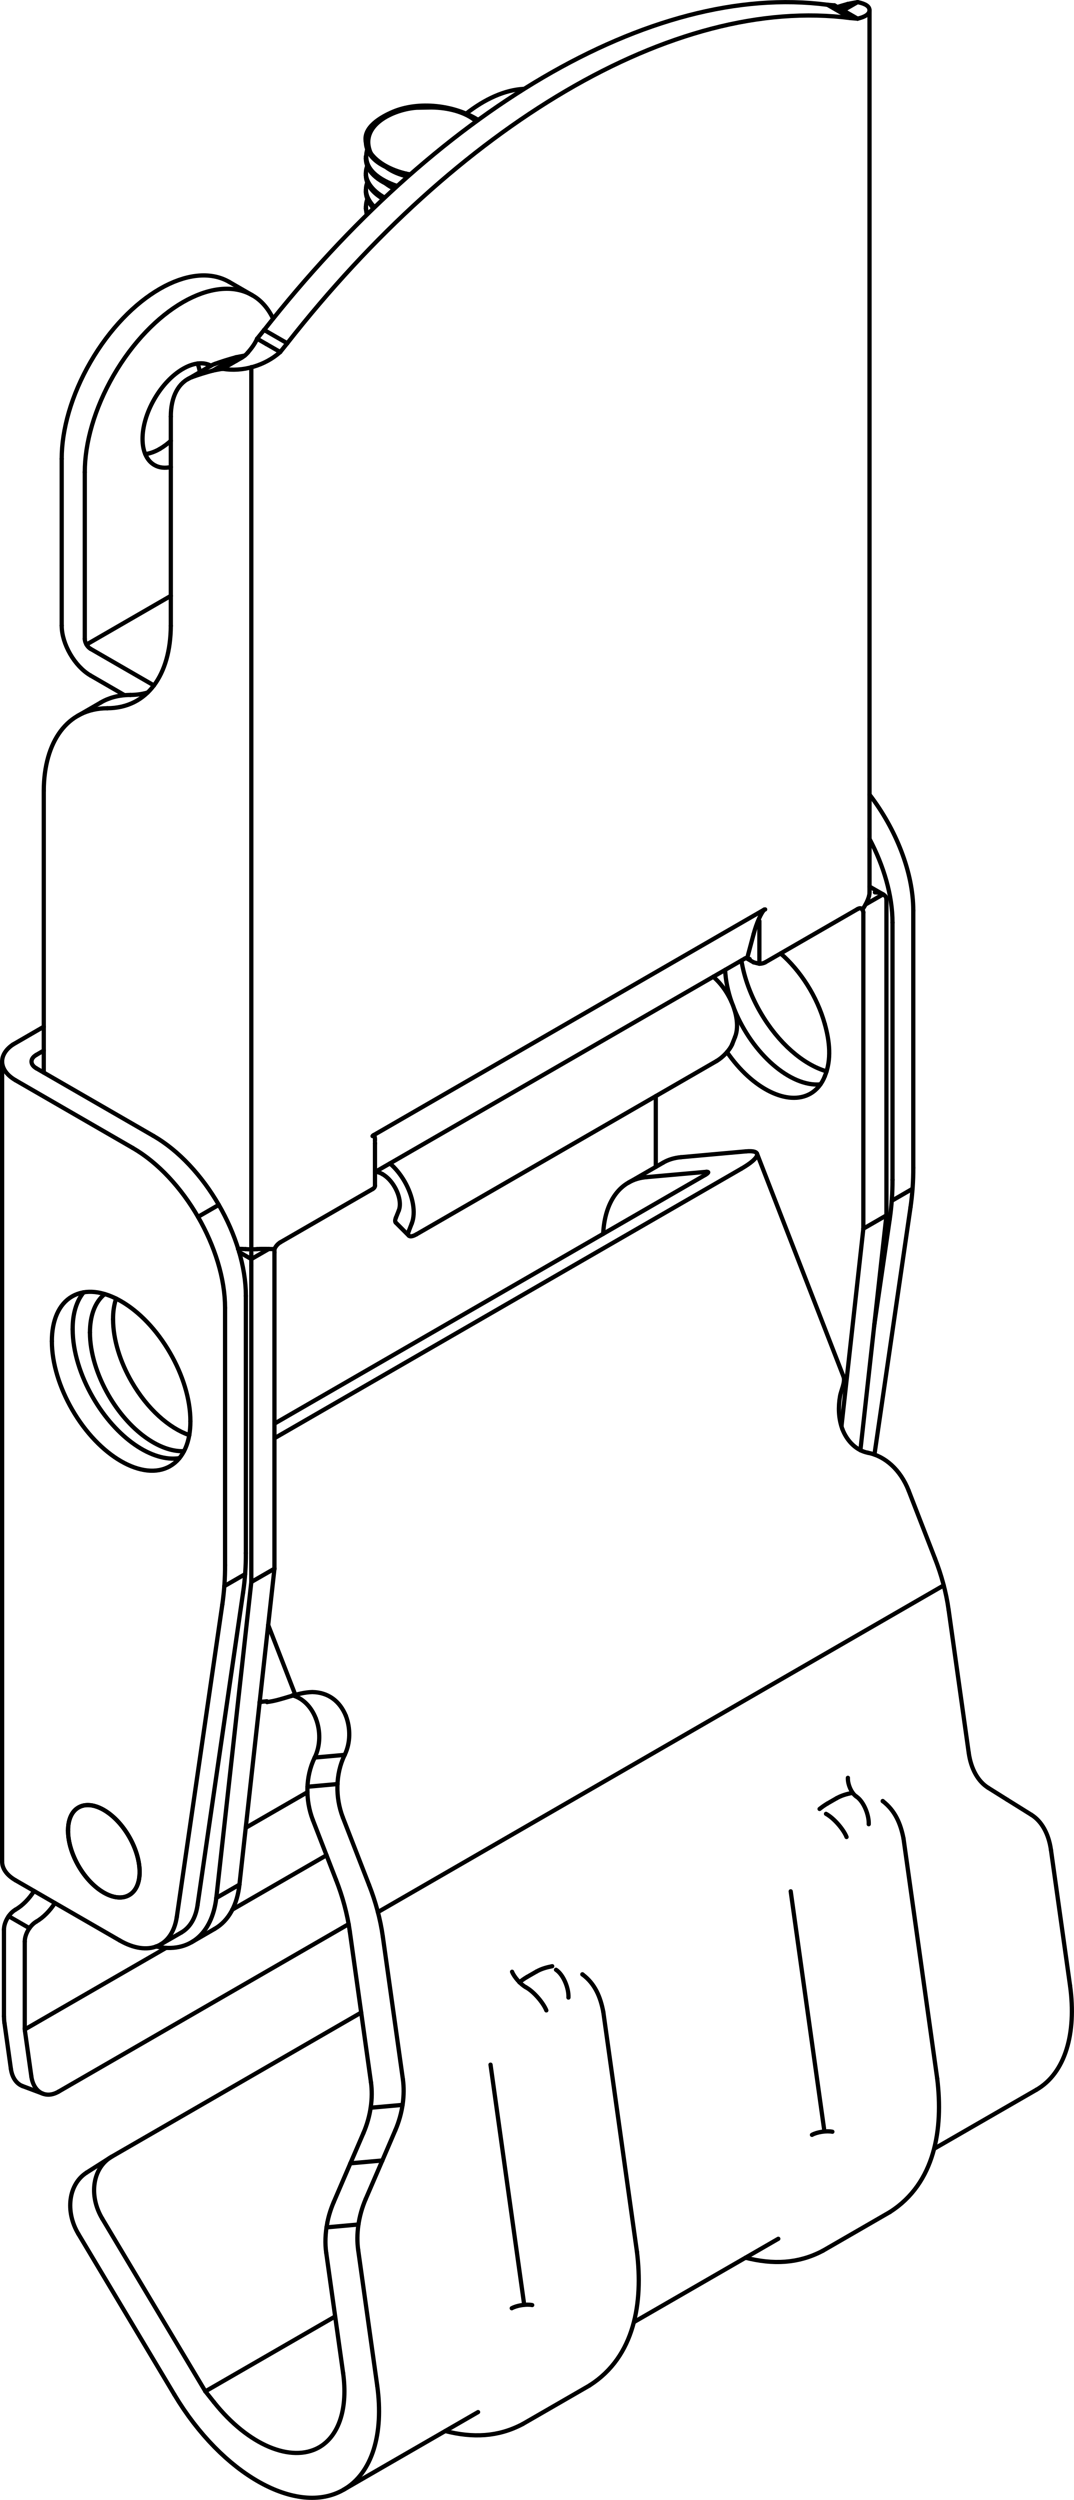 <?xml version="1.0" encoding="iso-8859-1"?>
<!DOCTYPE svg PUBLIC "-//W3C//DTD SVG 1.1//EN" "http://www.w3.org/Graphics/SVG/1.1/DTD/svg11.dtd">
<!-- Generator: Arbortext IsoDraw 7.0 -->
<svg id="Standardebene" width="100%" height="100%" viewBox="0 0 32.884 76.539"
 xmlns="http://www.w3.org/2000/svg" xmlns:xlink="http://www.w3.org/1999/xlink"
 fill-rule="evenodd" clip-rule="evenodd" stroke="#000000" stroke-linecap="round" fill="none" xml:space="preserve">
 <g>
  <line stroke-width="0.13" x1="2.648" y1="19.734" x2="5.23" y2="18.243"/>
  <line stroke-width="0.13" x1="7.504" y1="48.195" x2="6.868" y2="48.563"/>
  <line stroke-width="0.13" x1="27.94" y1="36.396" x2="27.303" y2="36.765"/>
  <line stroke-width="0.13" x1="6.698" y1="36.889" x2="6.062" y2="37.256"/>
  <line stroke-width="0.13" x1="0.759" y1="62.134" x2="5.086" y2="59.636"/>
  <line stroke-width="0.13" x1="7.113" y1="58.466" x2="9.997" y2="56.801"/>
  <line stroke-width="0.13" x1="0.265" y1="58.667" x2="0.901" y2="59.034"/>
  <line stroke-width="0.13" x1="24.21" y1="57.905" x2="25.242" y2="65.254"/>
  <line stroke-width="0.13" x1="15.019" y1="63.212" x2="16.05" y2="70.561"/>
  <line stroke-width="0.13" x1="25.329" y1="55.22" x2="25.617" y2="55.054"/>
  <line stroke-width="0.13" x1="16.425" y1="60.362" x2="16.138" y2="60.527"/>
  <line stroke-width="0.13" x1="10.975" y1="68.106" x2="9.997" y2="68.194"/>
  <line stroke-width="0.13" x1="11.349" y1="64.531" x2="12.326" y2="64.444"/>
  <line stroke-width="0.13" x1="28.894" y1="48.539" x2="11.57" y2="58.542"/>
  <line stroke-width="0.13" x1="10.333" y1="54.621" x2="9.413" y2="54.704"/>
  <line stroke-width="0.13" x1="9.635" y1="53.81" x2="10.554" y2="53.728"/>
  <line stroke-width="0.13" x1="8.211" y1="49.75" x2="9.041" y2="51.887"/>
  <line stroke-width="0.13" x1="8.23" y1="38.24" x2="7.695" y2="38.548"/>
  <line stroke-width="0.13" x1="27.038" y1="27.382" x2="26.504" y2="27.69"/>
  <line stroke-width="0.13" x1="23.251" y1="29.507" x2="23.251" y2="28.198"/>
  <line stroke-width="0.13" x1="22.879" y1="29.329" x2="23.074" y2="28.599"/>
  <line stroke-width="0.13" x1="7.695" y1="38.548" x2="7.32" y2="38.332"/>
  <line stroke-width="0.13" x1="7.695" y1="11.24" x2="7.695" y2="38.25"/>
  <line stroke-width="0.13" x1="1.889" y1="14.048" x2="1.889" y2="19.152"/>
  <line stroke-width="0.13" x1="2.773" y1="20.682" x2="3.815" y2="21.285"/>
  <line stroke-width="0.13" x1="4.714" y1="20.986" x2="2.773" y2="19.865"/>
  <line stroke-width="0.13" x1="2.596" y1="19.559" x2="2.596" y2="14.457"/>
  <line stroke-width="0.13" x1="10.675" y1="58.909" x2="1.79" y2="64.04"/>
  <line stroke-width="0.13" x1="27.879" y1="36.959" x2="26.774" y2="44.533"/>
  <line stroke-width="0.13" x1="0.121" y1="61.731" x2="0.121" y2="59.079"/>
  <line stroke-width="0.13" x1="0.333" y1="63.338" x2="0.137" y2="61.939"/>
  <line stroke-width="0.13" x1="0.96" y1="63.573" x2="0.763" y2="62.173"/>
  <line stroke-width="0.13" x1="27.963" y1="27.878" x2="27.963" y2="35.753"/>
  <line stroke-width="0.13" x1="27.327" y1="28.245" x2="27.327" y2="36.121"/>
  <line stroke-width="0.13" x1="27.242" y1="37.326" x2="26.765" y2="40.595"/>
  <line stroke-width="0.13" x1="7.443" y1="48.756" x2="6.049" y2="58.323"/>
  <line stroke-width="0.13" x1="0.758" y1="62.1" x2="0.758" y2="59.445"/>
  <line stroke-width="0.13" x1="7.528" y1="47.551" x2="7.528" y2="39.676"/>
  <line stroke-width="0.13" x1="1.11" y1="32.706" x2="4.698" y2="34.777"/>
  <line stroke-width="0.13" x1="1.11" y1="32.298" x2="1.34" y2="32.164"/>
  <line stroke-width="0.13" x1="3.665" y1="59.409" x2="0.475" y2="57.567"/>
  <line stroke-width="0.13" x1="6.807" y1="49.124" x2="5.413" y2="58.691"/>
  <line stroke-width="0.13" x1="6.891" y1="47.92" x2="6.891" y2="40.043"/>
  <line stroke-width="0.13" x1="0.475" y1="33.073" x2="4.062" y2="35.145"/>
  <line stroke-width="0.13" x1="27.036" y1="55.148" x2="27.027" y2="55.142"/>
  <line stroke-width="0.13" x1="3.423" y1="66.028" x2="11.058" y2="61.618"/>
  <line stroke-width="0.13" x1="6.288" y1="73.215" x2="10.262" y2="70.921"/>
  <line stroke-width="0.13" x1="2.399" y1="68.394" x2="5.338" y2="73.313"/>
  <line stroke-width="0.13" x1="9.989" y1="68.975" x2="10.506" y2="72.658"/>
  <line stroke-width="0.13" x1="6.549" y1="73.543" x2="6.288" y2="73.215"/>
  <line stroke-width="0.13" x1="6.288" y1="73.215" x2="3.131" y2="67.927"/>
  <line stroke-width="0.13" x1="11.128" y1="65.305" x2="10.728" y2="66.233"/>
  <line stroke-width="0.13" x1="10.728" y1="66.233" x2="10.218" y2="67.42"/>
  <line stroke-width="0.13" x1="10.728" y1="66.233" x2="11.707" y2="66.146"/>
  <line stroke-width="0.13" x1="9.579" y1="55.722" x2="10.289" y2="57.554"/>
  <line stroke-width="0.13" x1="10.71" y1="59.13" x2="11.358" y2="63.75"/>
  <line stroke-width="0.13" x1="32.179" y1="56.64" x2="32.764" y2="60.799"/>
  <line stroke-width="0.13" x1="30.838" y1="55.1" x2="31.58" y2="55.563"/>
  <line stroke-width="0.13" x1="30.259" y1="54.737" x2="30.838" y2="55.1"/>
  <line stroke-width="0.13" x1="29.045" y1="49.286" x2="29.66" y2="53.659"/>
  <line stroke-width="0.13" x1="12.336" y1="63.661" x2="11.721" y2="59.289"/>
  <line stroke-width="0.13" x1="11.707" y1="66.146" x2="12.105" y2="65.218"/>
  <line stroke-width="0.13" x1="11.195" y1="67.331" x2="11.707" y2="66.146"/>
  <line stroke-width="0.13" x1="11.551" y1="73.048" x2="10.967" y2="68.888"/>
  <line stroke-width="0.13" x1="21.603" y1="35.966" x2="8.403" y2="43.587"/>
  <line stroke-width="0.13" x1="20.85" y1="35.429" x2="22.841" y2="35.25"/>
  <line stroke-width="0.13" x1="21.626" y1="35.877" x2="19.789" y2="36.04"/>
  <line stroke-width="0.13" x1="7.95" y1="52.106" x2="8.169" y2="52.088"/>
  <line stroke-width="0.13" x1="8.169" y1="52.088" x2="8.176" y2="52.11"/>
  <line stroke-width="0.13" x1="11.301" y1="57.713" x2="10.496" y2="55.64"/>
  <line stroke-width="0.13" x1="27.821" y1="45.637" x2="28.626" y2="47.712"/>
  <line stroke-width="0.13" x1="22.507" y1="31.746" x2="22.419" y2="31.969"/>
  <line stroke-width="0.13" x1="21.942" y1="32.484" x2="12.749" y2="37.792"/>
  <line stroke-width="0.13" x1="12.606" y1="37.462" x2="12.519" y2="37.685"/>
  <line stroke-width="0.13" x1="12.21" y1="37.061" x2="12.121" y2="37.283"/>
  <line stroke-width="0.13" x1="26.344" y1="44.401" x2="27.141" y2="37.21"/>
  <line stroke-width="0.13" x1="27.141" y1="27.525" x2="27.141" y2="37.21"/>
  <line stroke-width="0.13" x1="27.141" y1="37.21" x2="26.434" y2="37.618"/>
  <line stroke-width="0.13" x1="23.076" y1="29.464" x2="22.844" y2="29.33"/>
  <line stroke-width="0.13" x1="7.331" y1="57.701" x2="8.403" y2="48.027"/>
  <line stroke-width="0.13" x1="6.623" y1="58.109" x2="7.331" y2="57.701"/>
  <line stroke-width="0.13" x1="11.481" y1="35.884" x2="22.815" y2="29.341"/>
  <line stroke-width="0.13" x1="8.403" y1="38.344" x2="8.403" y2="48.027"/>
  <line stroke-width="0.13" x1="8.403" y1="48.027" x2="7.695" y2="48.435"/>
  <line stroke-width="0.13" x1="7.695" y1="38.344" x2="7.695" y2="38.753"/>
  <line stroke-width="0.13" x1="8.403" y1="38.344" x2="8.403" y2="38.244"/>
  <line stroke-width="0.13" x1="25.961" y1="0.12" x2="25.722" y2="0.259"/>
  <line stroke-width="0.13" x1="20.079" y1="35.726" x2="20.079" y2="33.56"/>
  <line stroke-width="0.13" x1="26.434" y1="37.618" x2="25.765" y2="43.661"/>
  <line stroke-width="0.13" x1="26.434" y1="27.934" x2="26.434" y2="37.618"/>
  <line stroke-width="0.13" x1="6.517" y1="11.346" x2="7.224" y2="10.939"/>
  <line stroke-width="0.13" x1="5.23" y1="12.753" x2="5.23" y2="19.161"/>
  <line stroke-width="0.13" x1="1.34" y1="24.207" x2="1.34" y2="32.838"/>
  <line stroke-width="0.13" x1="6.623" y1="58.109" x2="7.695" y2="48.435"/>
  <line stroke-width="0.13" x1="7.695" y1="48.435" x2="7.695" y2="48.435"/>
  <line stroke-width="0.13" x1="7.695" y1="38.753" x2="7.695" y2="48.435"/>
  <line stroke-width="0.13" x1="8.795" y1="10.51" x2="8.087" y2="10.102"/>
  <line stroke-width="0.13" x1="26.042" y1="0.554" x2="25.335" y2="0.146"/>
  <line stroke-width="0.13" x1="23.428" y1="29.464" x2="26.257" y2="27.832"/>
  <line stroke-width="0.13" x1="8.58" y1="38.037" x2="11.407" y2="36.405"/>
  <line stroke-width="0.13" x1="11.442" y1="34.753" x2="23.394" y2="27.852"/>
  <line stroke-width="0.13" x1="7.727" y1="9.041" x2="7.019" y2="8.632"/>
  <line stroke-width="0.13" x1="0.69" y1="63.868" x2="1.316" y2="64.102"/>
  <line stroke-width="0.13" x1="4.916" y1="59.533" x2="5.551" y2="59.167"/>
  <line stroke-width="0.13" x1="0.065" y1="32.502" x2="0.065" y2="56.996"/>
  <line stroke-width="0.13" x1="28.617" y1="65.778" x2="31.733" y2="63.981"/>
  <line stroke-width="0.13" x1="25.196" y1="68.909" x2="27.248" y2="67.724"/>
  <line stroke-width="0.13" x1="20.301" y1="35.598" x2="19.24" y2="36.21"/>
  <line stroke-width="0.13" x1="28.696" y1="63.639" x2="27.664" y2="56.289"/>
  <line stroke-width="0.13" x1="3.384" y1="66.051" x2="2.653" y2="66.516"/>
  <line stroke-width="0.13" x1="19.425" y1="71.085" x2="23.83" y2="68.543"/>
  <line stroke-width="0.13" x1="16.004" y1="74.215" x2="18.056" y2="73.031"/>
  <line stroke-width="0.13" x1="25.83" y1="42.155" x2="23.178" y2="35.32"/>
  <line stroke-width="0.13" x1="19.503" y1="68.947" x2="18.472" y2="61.597"/>
  <line stroke-width="0.13" x1="10.519" y1="76.227" x2="14.638" y2="73.849"/>
  <line stroke-width="0.13" x1="12.119" y1="37.432" x2="12.518" y2="37.832"/>
  <line stroke-width="0.13" x1="27.038" y1="27.382" x2="26.623" y2="27.143"/>
  <line stroke-width="0.13" x1="5.867" y1="59.463" x2="6.573" y2="59.054"/>
  <line stroke-width="0.13" x1="11.481" y1="36.302" x2="11.481" y2="34.993"/>
  <line stroke-width="0.13" x1="26.623" y1="27.321" x2="26.623" y2="0.312"/>
  <line stroke-width="0.13" x1="3.083" y1="21.51" x2="2.375" y2="21.919"/>
  <line stroke-width="0.13" x1="6.455" y1="11.199" x2="5.748" y2="11.609"/>
  <line stroke-width="0.13" x1="7.524" y1="55.96" x2="9.412" y2="54.871"/>
  <line stroke-width="0.13" x1="8.009" y1="52.101" x2="7.948" y2="52.137"/>
  <line stroke-width="0.13" x1="11.202" y1="4.282" x2="11.202" y2="4.346"/>
  <line stroke-width="0.13" x1="11.202" y1="4.793" x2="11.202" y2="4.857"/>
  <line stroke-width="0.13" x1="11.202" y1="5.302" x2="11.202" y2="5.368"/>
  <line stroke-width="0.13" x1="11.202" y1="5.812" x2="11.202" y2="5.878"/>
  <line stroke-width="0.13" x1="11.202" y1="6.323" x2="11.202" y2="6.387"/>
  <line stroke-width="0.13" x1="22.699" y1="35.781" x2="8.403" y2="44.034"/>
  <g>
   <path stroke-width="0.13" d="M11.48 34.936C11.487 34.811 11.465 34.756 11.425 34.765"/>
  </g>
  <g>
   <path stroke-width="0.13" d="M23.411 27.844C23.312 27.928 23.164 28.259 23.074 28.599"/>
  </g>
  <g>
   <path stroke-width="0.13" d="M16.038 2.721C15.46 2.75 14.843 3.032 14.272 3.48"/>
  </g>
  <g>
   <path stroke-width="0.13" d="M4.894 13.743C5.014 13.673 5.128 13.587 5.23 13.496"/>
  </g>
  <g>
   <path stroke-width="0.13" d="M6.118 11.394C6.104 11.292 6.078 11.202 6.048 11.131"/>
  </g>
  <g>
   <path stroke-width="0.13" d="M4.448 13.903C4.596 13.884 4.751 13.827 4.894 13.743"/>
  </g>
  <g>
   <path stroke-width="0.13" d="M6.459 11.196C5.974 10.936 5.203 11.391 4.727 12.217C4.243 13.054 4.243 13.958 4.727 14.237C4.873 14.323 5.049 14.339 5.23 14.3"/>
  </g>
  <g>
   <path stroke-width="0.13" d="M8.362 9.756C8.202 9.423 7.98 9.182 7.727 9.041C6.552 8.364 4.65 9.462 3.476 11.494C2.89 12.512 2.596 13.568 2.596 14.457"/>
  </g>
  <g>
   <path stroke-width="0.13" d="M7.019 8.632C7.019 8.632 7.019 8.632 7.019 8.632C5.846 7.955 3.943 9.054 2.769 11.086C2.182 12.102 1.889 13.16 1.889 14.048"/>
  </g>
  <g>
   <path stroke-width="0.13" d="M1.889 19.152C1.889 19.716 2.285 20.4 2.773 20.682"/>
  </g>
  <g>
   <path stroke-width="0.13" d="M2.596 19.559C2.596 19.617 2.616 19.678 2.648 19.734C2.682 19.794 2.727 19.839 2.773 19.865"/>
  </g>
  <g>
   <path stroke-width="0.13" d="M0.333 63.338C0.371 63.612 0.507 63.798 0.69 63.868"/>
  </g>
  <g>
   <path stroke-width="0.13" d="M0.96 63.573C1.028 64.057 1.399 64.266 1.79 64.04"/>
  </g>
  <g>
   <path stroke-width="0.13" d="M0.122 61.731C0.122 61.802 0.127 61.874 0.137 61.939"/>
  </g>
  <g>
   <path stroke-width="0.13" d="M0.758 62.1C0.758 62.125 0.76 62.149 0.763 62.173"/>
  </g>
  <g>
   <path stroke-width="0.13" d="M0.475 58.466C0.377 58.523 0.289 58.618 0.225 58.729C0.156 58.85 0.121 58.973 0.121 59.079"/>
  </g>
  <g>
   <path stroke-width="0.13" d="M27.879 36.959C27.937 36.555 27.966 36.137 27.963 35.753"/>
  </g>
  <g>
   <path stroke-width="0.13" d="M0.475 58.466C0.693 58.341 0.892 58.134 1.044 57.896"/>
  </g>
  <g>
   <path stroke-width="0.13" d="M22.701 29.407C22.788 29.951 22.998 30.503 23.28 30.989C23.827 31.937 24.6 32.597 25.309 32.801"/>
  </g>
  <g>
   <path stroke-width="0.13" d="M5.551 59.167C5.83 59.006 5.996 58.701 6.049 58.323"/>
  </g>
  <g>
   <path stroke-width="0.13" d="M27.242 37.326C27.301 36.923 27.329 36.505 27.327 36.121"/>
  </g>
  <g>
   <path stroke-width="0.13" d="M27.963 27.878C27.963 26.71 27.432 25.381 26.623 24.327"/>
  </g>
  <g>
   <path stroke-width="0.13" d="M27.327 28.245C27.327 27.417 27.059 26.509 26.623 25.684"/>
  </g>
  <g>
   <path stroke-width="0.13" d="M7.443 48.756C7.503 48.353 7.53 47.936 7.528 47.551"/>
  </g>
  <g>
   <path stroke-width="0.13" d="M2.225 40.697C2.225 41.372 2.462 42.122 2.846 42.787C3.562 44.027 4.66 44.774 5.493 44.643"/>
  </g>
  <g>
   <path stroke-width="0.13" d="M1.11 58.834C1.328 58.707 1.528 58.502 1.681 58.265"/>
  </g>
  <g>
   <path stroke-width="0.13" d="M1.11 58.834C1.014 58.89 0.925 58.987 0.861 59.097C0.792 59.216 0.758 59.341 0.758 59.445"/>
  </g>
  <g>
   <path stroke-width="0.13" d="M0.065 56.996C0.065 57.219 0.222 57.421 0.475 57.567"/>
  </g>
  <g>
   <path stroke-width="0.13" d="M2.562 39.566C2.33 39.847 2.221 40.249 2.225 40.697"/>
  </g>
  <g>
   <path stroke-width="0.13" d="M0.395 31.981C-0.077 32.302 -0.035 32.777 0.475 33.073"/>
  </g>
  <g>
   <path stroke-width="0.13" d="M1.11 32.298C0.916 32.409 0.916 32.593 1.11 32.706"/>
  </g>
  <g>
   <path stroke-width="0.13" d="M3.665 59.409C4.546 59.918 5.277 59.597 5.413 58.691"/>
  </g>
  <g>
   <path stroke-width="0.13" d="M6.807 49.124C6.865 48.72 6.894 48.302 6.891 47.92"/>
  </g>
  <g>
   <path stroke-width="0.13" d="M2.083 56.046C2.083 56.396 2.205 56.783 2.403 57.127C2.831 57.868 3.525 58.268 3.953 58.021C4.168 57.899 4.275 57.637 4.275 57.313"/>
  </g>
  <g>
   <path stroke-width="0.13" d="M4.275 57.313C4.275 56.963 4.152 56.576 3.953 56.231C3.525 55.49 2.831 55.09 2.403 55.338C2.189 55.46 2.083 55.722 2.083 56.046"/>
  </g>
  <g>
   <path stroke-width="0.13" d="M1.588 41.064C1.588 41.74 1.826 42.49 2.209 43.155C3.037 44.59 4.381 45.365 5.208 44.887C5.623 44.648 5.83 44.14 5.83 43.514"/>
  </g>
  <g>
   <path stroke-width="0.13" d="M5.83 43.514C5.83 42.837 5.593 42.088 5.208 41.423C4.381 39.987 3.037 39.213 2.209 39.691C1.794 39.929 1.588 40.436 1.588 41.064"/>
  </g>
  <g>
   <path stroke-width="0.13" d="M6.891 40.043C6.891 38.24 5.625 36.046 4.062 35.145"/>
  </g>
  <g>
   <path stroke-width="0.13" d="M7.528 39.676C7.528 37.872 6.261 35.679 4.698 34.777"/>
  </g>
  <g>
   <path stroke-width="0.13" d="M31.733 63.981C32.618 63.469 32.963 62.256 32.764 60.799"/>
  </g>
  <g>
   <path stroke-width="0.13" d="M20.85 35.429C20.638 35.448 20.451 35.509 20.301 35.598"/>
  </g>
  <g>
   <path stroke-width="0.13" d="M2.653 66.516C2.096 66.873 1.988 67.703 2.399 68.394"/>
  </g>
  <g>
   <path stroke-width="0.13" d="M19.789 36.04C18.984 36.112 18.515 36.792 18.468 37.776"/>
  </g>
  <g>
   <path stroke-width="0.13" d="M3.423 66.028C2.836 66.367 2.706 67.216 3.131 67.927"/>
  </g>
  <g>
   <path stroke-width="0.13" d="M5.338 73.313C6.799 75.76 9.096 77.046 10.519 76.227C11.406 75.716 11.75 74.504 11.551 73.048"/>
  </g>
  <g>
   <path stroke-width="0.13" d="M6.549 73.543C7.607 74.873 8.922 75.406 9.769 74.929C10.403 74.563 10.649 73.697 10.506 72.658"/>
  </g>
  <g>
   <path stroke-width="0.13" d="M10.218 67.42C10.128 67.631 10.061 67.847 10.023 68.046"/>
  </g>
  <g>
   <path stroke-width="0.13" d="M10.023 68.048C9.957 68.382 9.948 68.7 9.989 68.975"/>
  </g>
  <g>
   <path stroke-width="0.13" d="M11.128 65.305C11.353 64.783 11.425 64.225 11.358 63.75"/>
  </g>
  <g>
   <path stroke-width="0.13" d="M29.045 49.286C28.971 48.75 28.821 48.207 28.626 47.712"/>
  </g>
  <g>
   <path stroke-width="0.13" d="M9.635 53.81C9.814 53.442 9.817 52.993 9.67 52.613"/>
  </g>
  <g>
   <path stroke-width="0.13" d="M9.635 53.81C9.349 54.398 9.346 55.115 9.579 55.722"/>
  </g>
  <g>
   <path stroke-width="0.13" d="M9.67 52.613C9.525 52.238 9.256 51.987 8.955 51.905"/>
  </g>
  <g>
   <path stroke-width="0.13" d="M10.71 59.13C10.634 58.593 10.484 58.049 10.289 57.554"/>
  </g>
  <g>
   <path stroke-width="0.13" d="M11.721 59.289C11.646 58.752 11.496 58.209 11.301 57.713"/>
  </g>
  <g>
   <path stroke-width="0.13" d="M32.179 56.64C32.107 56.127 31.884 55.752 31.58 55.563"/>
  </g>
  <g>
   <path stroke-width="0.13" d="M29.66 53.659C29.731 54.173 29.955 54.548 30.259 54.737"/>
  </g>
  <g>
   <path stroke-width="0.13" d="M12.105 65.218C12.33 64.694 12.401 64.138 12.336 63.661"/>
  </g>
  <g>
   <path stroke-width="0.13" d="M11.195 67.331C10.971 67.855 10.9 68.412 10.967 68.888"/>
  </g>
  <g>
   <path stroke-width="0.13" d="M21.603 35.966C21.661 35.932 21.689 35.904 21.684 35.889C21.678 35.878 21.658 35.874 21.626 35.877"/>
  </g>
  <g>
   <path stroke-width="0.13" d="M22.699 35.781C23.285 35.442 23.347 35.206 22.841 35.25"/>
  </g>
  <g>
   <path stroke-width="0.13" d="M10.554 53.728C10.733 53.359 10.734 52.911 10.589 52.531"/>
  </g>
  <g>
   <path stroke-width="0.13" d="M10.554 53.728C10.268 54.316 10.265 55.033 10.496 55.64"/>
  </g>
  <g>
   <path stroke-width="0.13" d="M27.821 45.637C27.571 44.996 27.094 44.579 26.573 44.478"/>
  </g>
  <g>
   <path stroke-width="0.13" d="M25.792 43.755C25.948 44.155 26.245 44.415 26.573 44.478"/>
  </g>
  <g>
   <path stroke-width="0.13" d="M12.121 37.283C12.092 37.356 12.093 37.406 12.119 37.432"/>
  </g>
  <g>
   <path stroke-width="0.13" d="M12.519 37.685C12.49 37.756 12.492 37.807 12.518 37.832C12.556 37.871 12.643 37.853 12.749 37.792"/>
  </g>
  <g>
   <path stroke-width="0.13" d="M21.94 32.484C22.137 32.371 22.35 32.14 22.419 31.969"/>
  </g>
  <g>
   <path stroke-width="0.13" d="M22.507 31.746C22.64 31.408 22.545 30.905 22.286 30.455C22.158 30.231 22 30.042 21.838 29.905"/>
  </g>
  <g>
   <path stroke-width="0.13" d="M12.606 37.462C12.74 37.125 12.644 36.619 12.387 36.17C12.257 35.947 12.101 35.758 11.939 35.621"/>
  </g>
  <g>
   <path stroke-width="0.13" d="M11.712 35.948C11.634 35.902 11.56 35.88 11.496 35.877"/>
  </g>
  <g>
   <path stroke-width="0.13" d="M12.21 37.061C12.284 36.874 12.23 36.594 12.087 36.344C11.984 36.164 11.849 36.027 11.712 35.948"/>
  </g>
  <g>
   <path stroke-width="0.13" d="M22.202 29.695C22.217 30.021 22.289 30.359 22.399 30.675"/>
  </g>
  <g>
   <path stroke-width="0.13" d="M22.489 30.914C23.042 32.273 24.208 33.283 25.12 33.2"/>
  </g>
  <g>
   <path stroke-width="0.13" d="M27.141 27.525C27.141 27.413 26.983 27.321 26.788 27.321"/>
  </g>
  <g>
   <path stroke-width="0.13" d="M26.434 27.934C26.434 27.905 26.422 27.876 26.403 27.852"/>
  </g>
  <g>
   <path stroke-width="0.13" d="M6.573 59.054C7.011 58.802 7.264 58.311 7.331 57.701"/>
  </g>
  <g>
   <path stroke-width="0.13" d="M3.462 40.39C3.462 41.011 3.68 41.698 4.032 42.307C4.509 43.134 5.171 43.722 5.796 43.938"/>
  </g>
  <g>
   <path stroke-width="0.13" d="M3.556 39.756C3.49 39.953 3.459 40.173 3.462 40.39"/>
  </g>
  <g>
   <path stroke-width="0.13" d="M11.407 36.405C11.457 36.377 11.481 36.34 11.481 36.302"/>
  </g>
  <g>
   <path stroke-width="0.13" d="M25.961 0.12C25.847 0.151 25.733 0.185 25.638 0.215"/>
  </g>
  <g>
   <path stroke-width="0.13" d="M22.26 32.212C23.042 33.347 24.128 33.874 24.812 33.484C25.016 33.366 25.166 33.177 25.254 32.951"/>
  </g>
  <g>
   <path stroke-width="0.13" d="M25.254 31.353C25.019 30.506 24.504 29.713 23.902 29.192"/>
  </g>
  <g>
   <path stroke-width="0.13" d="M26.611 27.423C26.62 27.388 26.623 27.353 26.623 27.321"/>
  </g>
  <g>
   <path stroke-width="0.13" d="M3.992 21.277C3.639 21.277 3.327 21.364 3.083 21.51"/>
  </g>
  <g>
   <path stroke-width="0.13" d="M3.992 21.277C4.187 21.275 4.371 21.248 4.522 21.202"/>
  </g>
  <g>
   <path stroke-width="0.13" d="M6.591 11.137C6.541 11.154 6.493 11.176 6.455 11.199"/>
  </g>
  <g>
   <path stroke-width="0.13" d="M7.224 10.939C6.996 11 6.777 11.07 6.591 11.137"/>
  </g>
  <g>
   <path stroke-width="0.13" d="M3.205 39.621C2.902 39.866 2.754 40.293 2.754 40.798"/>
  </g>
  <g>
   <path stroke-width="0.13" d="M2.754 40.798C2.754 41.418 2.972 42.106 3.323 42.716C3.945 43.792 4.883 44.463 5.631 44.429"/>
  </g>
  <g>
   <path stroke-width="0.13" d="M6.517 11.346C6.29 11.407 6.068 11.477 5.884 11.544"/>
  </g>
  <g>
   <path stroke-width="0.13" d="M5.884 11.544C5.455 11.698 5.23 12.157 5.23 12.753"/>
  </g>
  <g>
   <path stroke-width="0.13" d="M3.285 21.684C4.511 21.678 5.221 20.664 5.23 19.161"/>
  </g>
  <g>
   <path stroke-width="0.13" d="M3.285 21.684C2.06 21.69 1.349 22.704 1.34 24.207"/>
  </g>
  <g>
   <path stroke-width="0.13" d="M4.777 59.593C5.799 59.817 6.492 59.204 6.623 58.109"/>
  </g>
  <g>
   <path stroke-width="0.13" d="M7.519 38.243C7.642 38.253 7.764 38.252 7.873 38.243"/>
  </g>
  <g>
   <path stroke-width="0.13" d="M25.335 0.146C19.894 -0.562 13.284 3.48 8.089 10.102"/>
  </g>
  <g>
   <path stroke-width="0.13" d="M26.042 0.554C20.602 -0.154 13.99 3.887 8.795 10.51"/>
  </g>
  <g>
   <path stroke-width="0.13" d="M2.083 56.046C2.083 56.396 2.205 56.783 2.403 57.127C2.831 57.868 3.525 58.268 3.953 58.021C4.168 57.899 4.275 57.637 4.275 57.313"/>
  </g>
  <g>
   <path stroke-width="0.13" d="M4.275 57.313C4.275 56.963 4.152 56.576 3.953 56.231C3.525 55.49 2.831 55.09 2.403 55.338C2.189 55.46 2.083 55.722 2.083 56.046"/>
  </g>
  <g>
   <path stroke-width="0.13" d="M14.576 3.71C14.256 3.439 13.737 3.293 13.204 3.29"/>
  </g>
  <g>
   <path stroke-width="0.13" d="M11.35 4.687C11.563 4.985 11.967 5.206 12.446 5.32"/>
  </g>
  <path stroke-width="0.13" d="M0.395 31.981C0.71 31.798 1.024 31.617 1.34 31.434"/>
  <path stroke-width="0.13" d="M26.216 55C26.074 54.905 25.951 54.631 25.961 54.43"/>
  <path stroke-width="0.13" d="M26.599 55.851C26.612 55.579 26.451 55.154 26.216 55"/>
  <path stroke-width="0.13" d="M24.861 65.362C25.01 65.275 25.312 65.23 25.486 65.266"/>
  <path stroke-width="0.13" d="M25.92 56.243C25.838 56.027 25.548 55.674 25.291 55.533"/>
  <path stroke-width="0.13" d="M17.844 60.454L17.832 60.447"/>
  <path stroke-width="0.13" d="M17.405 61.158C17.42 60.887 17.259 60.462 17.024 60.307"/>
  <path stroke-width="0.13" d="M15.669 70.67C15.818 70.584 16.12 70.537 16.295 70.573"/>
  <path stroke-width="0.13" d="M16.728 61.551C16.644 61.335 16.356 60.982 16.099 60.841"/>
  <path stroke-width="0.13" d="M16.099 60.841C15.942 60.756 15.74 60.527 15.679 60.368"/>
  <path stroke-width="0.13" d="M26.257 0.065C26.158 0.082 26.059 0.1 25.961 0.12"/>
  <path stroke-width="0.13" d="M25.832 0.31C25.975 0.228 26.115 0.147 26.257 0.065"/>
  <path stroke-width="0.13" d="M25.335 0.146C25.407 0.151 25.478 0.157 25.55 0.164"/>
  <path stroke-width="0.13" d="M25.832 0.327C25.975 0.409 26.115 0.491 26.257 0.572"/>
  <path stroke-width="0.13" d="M25.55 0.164C25.644 0.219 25.739 0.273 25.832 0.327"/>
  <path stroke-width="0.13" d="M7.224 10.939C7.312 10.92 7.402 10.903 7.492 10.887"/>
  <path stroke-width="0.13" d="M7.873 10.369C7.944 10.281 8.016 10.192 8.087 10.102"/>
  <path stroke-width="0.13" d="M6.517 11.346C6.615 11.326 6.713 11.308 6.812 11.291"/>
  <path stroke-width="0.13" d="M7.235 11.047C7.293 11.013 7.351 10.98 7.408 10.948"/>
  <path stroke-width="0.13" d="M6.812 11.291C6.953 11.21 7.094 11.128 7.235 11.047"/>
  <path stroke-width="0.13" d="M8.156 10.534C8.297 10.615 8.439 10.696 8.58 10.778"/>
  <path stroke-width="0.13" d="M7.873 10.369C7.966 10.425 8.06 10.478 8.156 10.534"/>
  <path stroke-width="0.13" d="M26.042 0.554C26.114 0.559 26.185 0.566 26.257 0.572"/>
  <path stroke-width="0.13" d="M8.58 10.778C8.65 10.689 8.723 10.599 8.795 10.51"/>
  <path stroke-width="0.13" d="M11.407 34.783C11.417 34.77 11.429 34.759 11.442 34.753"/>
  <path stroke-width="0.13" d="M12.554 5.338C12.519 5.331 12.483 5.325 12.446 5.32"/>
  <path stroke-width="0.13" d="M7.591 10.791C7.538 10.856 7.474 10.91 7.403 10.949"/>
  <path stroke-width="0.13" d="M25.843 0.315C25.798 0.272 25.695 0.244 25.64 0.216"/>
  <path stroke-width="0.13" d="M18.472 61.597C18.385 61.14 18.217 60.731 17.832 60.448"/>
  <path stroke-width="0.13" d="M13.634 74.43C14.467 74.641 15.247 74.617 16.004 74.215"/>
  <path stroke-width="0.13" d="M18.054 73.031C19.446 72.146 19.689 70.48 19.503 68.947"/>
  <path stroke-width="0.13" d="M27.664 56.289C27.574 55.829 27.407 55.435 27.028 55.143"/>
  <path stroke-width="0.13" d="M22.827 69.123C23.66 69.334 24.44 69.31 25.196 68.909"/>
  <path stroke-width="0.13" d="M27.248 67.724C28.638 66.837 28.882 65.173 28.696 63.64"/>
  <path stroke-width="0.13" d="M11.246 6.548C11.192 6.402 11.192 6.246 11.246 6.1"/>
  <path stroke-width="0.13" d="M11.461 6.339C11.269 6.128 11.132 5.881 11.246 5.589"/>
  <path stroke-width="0.13" d="M11.763 6.043C11.423 5.851 11.079 5.498 11.247 5.076"/>
  <path stroke-width="0.13" d="M12.15 5.692C11.654 5.52 11.067 5.177 11.246 4.57"/>
  <path stroke-width="0.13" d="M11.35 4.687C11.246 4.516 11.263 4.57 11.211 4.383C11.077 3.903 11.682 3.573 12.019 3.427C12.817 3.084 13.916 3.213 14.641 3.673"/>
  <path stroke-width="0.13" d="M11.202 4.344C11.214 4.948 11.96 5.221 12.446 5.32"/>
  <path stroke-width="0.13" d="M11.202 4.855C11.208 5.328 11.71 5.605 12.096 5.738"/>
  <path stroke-width="0.13" d="M11.202 5.367C11.205 5.69 11.464 5.934 11.724 6.086"/>
  <path stroke-width="0.13" d="M11.202 5.876C11.208 6.07 11.3 6.23 11.426 6.368"/>
  <path stroke-width="0.13" d="M11.202 6.384L11.228 6.562"/>
  <path stroke-width="0.13" d="M12.063 5.775C11.975 5.732 11.891 5.684 11.814 5.623"/>
  <path stroke-width="0.13" d="M12.47 5.405C12.237 5.346 12.009 5.262 11.817 5.115"/>
  <path stroke-width="0.13" d="M11.35 4.687C10.98 3.83 12.057 3.346 12.755 3.298L13.204 3.29"/>
  <path stroke-width="0.13" d="M23.394 27.852C23.408 27.846 23.414 27.843 23.428 27.843"/>
  <path stroke-width="0.13" d="M6.812 11.291C7.427 11.397 8.114 11.194 8.58 10.778"/>
  <path stroke-width="0.13" d="M7.589 10.794C7.7 10.664 7.804 10.528 7.873 10.369"/>
  <path stroke-width="0.13" d="M8.403 38.244C8.439 38.159 8.5 38.087 8.58 38.037"/>
  <path stroke-width="0.13" d="M7.873 38.243C8.05 38.229 8.226 38.24 8.403 38.244"/>
  <path stroke-width="0.13" d="M7.286 38.237C7.365 38.235 7.442 38.237 7.519 38.243"/>
  <path stroke-width="0.13" d="M26.257 0.572C26.379 0.542 26.626 0.474 26.623 0.309C26.62 0.147 26.381 0.091 26.257 0.065"/>
  <path stroke-width="0.13" d="M26.405 27.852C26.492 27.719 26.57 27.579 26.611 27.423"/>
  <path stroke-width="0.13" d="M26.257 27.832C26.312 27.801 26.37 27.789 26.405 27.852"/>
  <path stroke-width="0.13" d="M25.254 32.951C25.466 32.435 25.4 31.876 25.254 31.353"/>
  <path stroke-width="0.13" d="M11.481 34.993L11.481 35.009"/>
  <path stroke-width="0.13" d="M23.428 29.464C23.373 29.495 23.315 29.504 23.251 29.507L23.076 29.464"/>
  <path stroke-width="0.13" d="M22.954 29.361L22.885 29.329L22.815 29.341"/>
  <path stroke-width="0.13" d="M10.589 52.531C10.404 52.081 10.051 51.814 9.563 51.804C9.082 51.817 8.65 52.054 8.176 52.11"/>
  <path stroke-width="0.13" d="M25.83 42.155C25.882 42.316 25.75 42.579 25.722 42.737C25.661 43.079 25.672 43.426 25.792 43.755"/>
  <path stroke-width="0.13" d="M25.329 55.22C25.246 55.27 25.17 55.323 25.094 55.384"/>
  <path stroke-width="0.13" d="M16.425 60.362C16.582 60.274 16.731 60.234 16.908 60.198"/>
  <path stroke-width="0.13" d="M15.903 60.692C15.977 60.631 16.054 60.576 16.138 60.527"/>
  <path stroke-width="0.13" d="M26.102 54.89C25.92 54.927 25.777 54.966 25.617 55.054"/>
 </g>
</svg>
